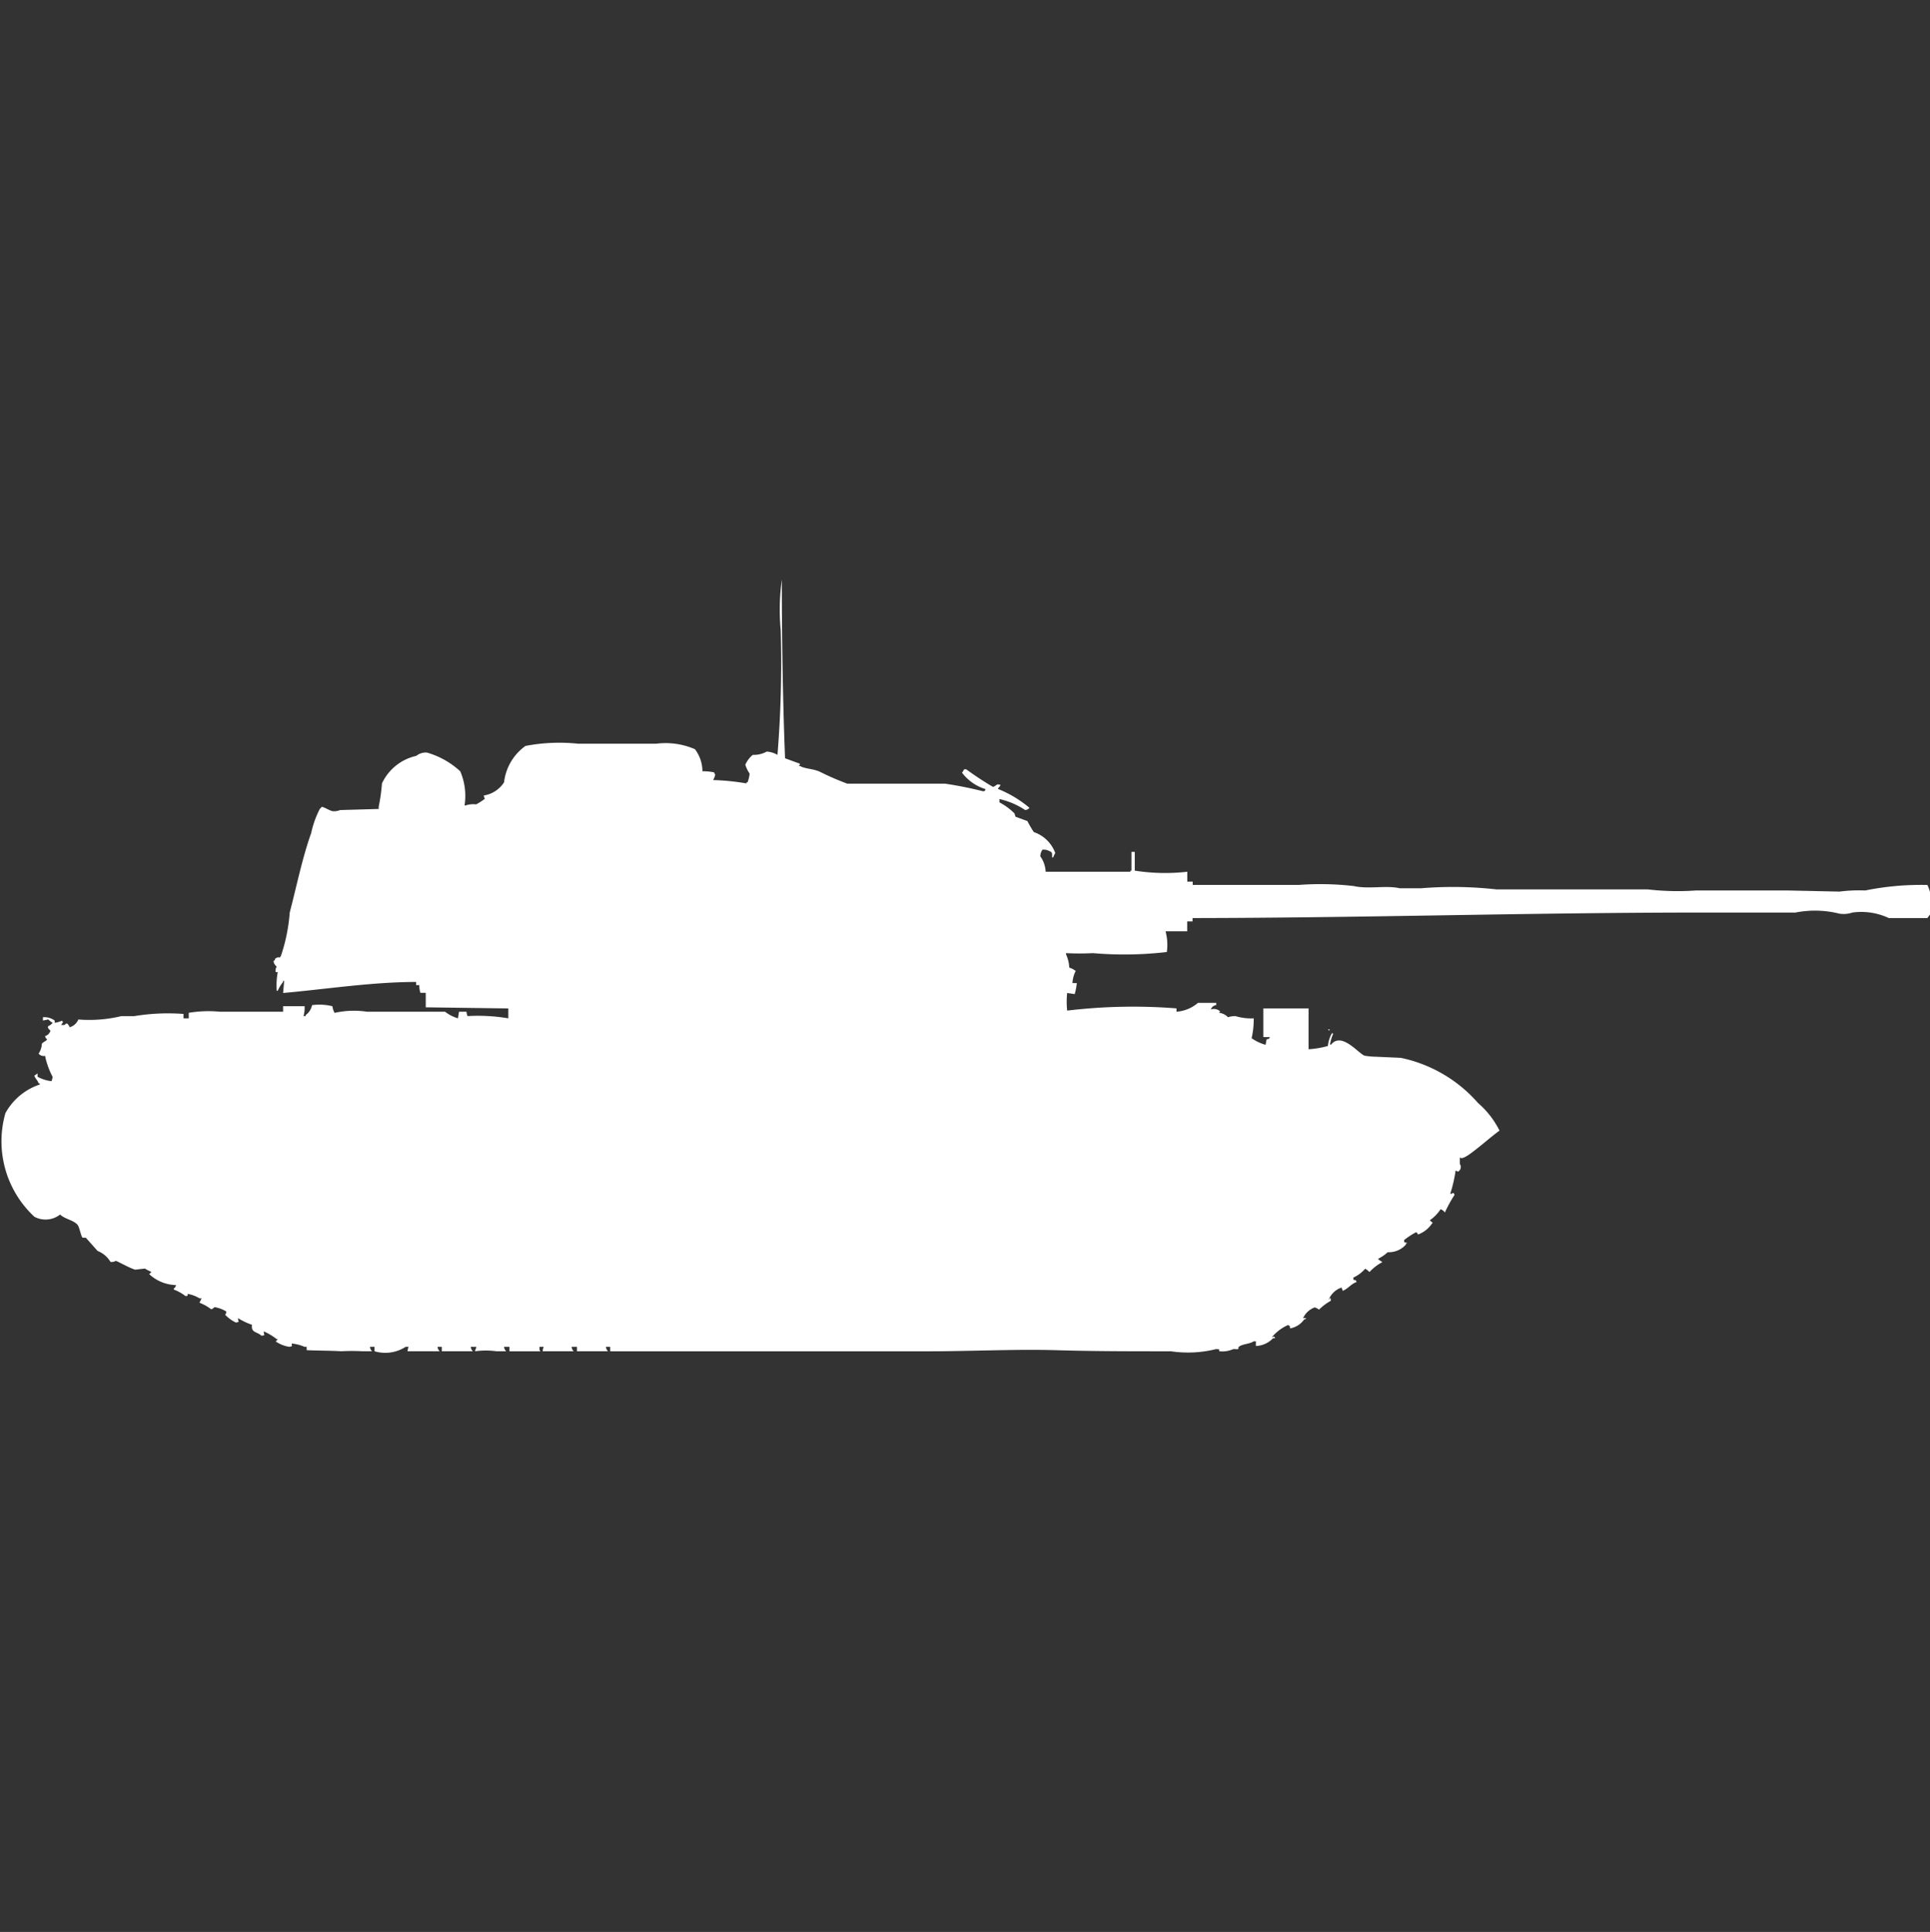<svg width="39.969" height="40" viewBox="0 0 39.969 40" fill="#fff" xmlns="http://www.w3.org/2000/svg"><rect x="0" y="0" width="39.969" height="40" fill="#333333" stroke="none"/><path id="unit" fill-rule="evenodd" clip-rule="evenodd" d="M21.655,18.049h1.755V18.026h0.022V17.638H23.5v0.388a4.042,4.042,0,0,0,1.088.023v0.205H24.7v0.068h2.2a6,6,0,0,1,1.133.023c0.318,0.07.663-.019,0.955,0.046h0.444a8.12,8.12,0,0,1,1.555.023h3.132a5.347,5.347,0,0,0,1,.023h1.91l1.066,0.023a3.146,3.146,0,0,1,.533-0.023,5.765,5.765,0,0,1,1.288-.114,1.088,1.088,0,0,1,.089.571,1.014,1.014,0,0,0-.089.114h-0.8a1.344,1.344,0,0,0-.755-0.114,0.561,0.561,0,0,1-.267.023,2.085,2.085,0,0,0-.911-0.023H35.247c-3.564,0-6.988.11-10.55,0.114v0.069H24.586v0.205H24.142V19.3a1.062,1.062,0,0,1,.022.411,7.558,7.558,0,0,1-1.532.023,5.366,5.366,0,0,1-.555,0V19.76a0.745,0.745,0,0,1,.067.274,0.406,0.406,0,0,1,.133.069,0.617,0.617,0,0,0-.067.251H22.3a1.24,1.24,0,0,1-.044.228L22.1,20.559a1.8,1.8,0,0,0,0,.365,11.473,11.473,0,0,1,2.265-.046v0.069a0.767,0.767,0,0,0,.444-0.183h0.378V20.81a0.134,0.134,0,0,0-.111.091,0.191,0.191,0,0,1,.2.046H25.253V20.97a0.305,0.305,0,0,1,.178.091,0.481,0.481,0,0,1,.155-0.023,1.112,1.112,0,0,0,.378.046,1.741,1.741,0,0,1-.044.411,0.92,0.92,0,0,0,.289.137l0.022-.114c0.072-.019.034,0.011,0.067-0.046H26.163V20.879H27.1v0.845a1.871,1.871,0,0,0,.4-0.068,0.679,0.679,0,0,1,.089-0.274V21.4h0.022a0.9,0.9,0,0,0-.067.228h0.022c0.214-.269.559,0.174,0.689,0.228a1.483,1.483,0,0,0,.244.023l0.511,0.023a2.916,2.916,0,0,1,1.6.936,1.832,1.832,0,0,1,.444.571c-0.175.126-.373,0.306-0.577,0.457-0.029.021-.217,0.166-0.244,0.091V24.1a0.108,0.108,0,0,1-.044.16,0.079,0.079,0,0,0-.044-0.023,2.964,2.964,0,0,1-.111.479c0.074,0,.053-0.049.089,0.023a2.666,2.666,0,0,0-.2.365,0.193,0.193,0,0,0-.089-0.068,0.834,0.834,0,0,1-.222.228c0.021,0.033.079,0.05,0.044,0.068a0.6,0.6,0,0,1-.289.228c-0.03-.053-0.027-0.042-0.044-0.046a1.591,1.591,0,0,0-.244.16v0.046a0.106,0.106,0,0,1,.067.023H29.117v0.023a0.47,0.47,0,0,1-.378.16,0.88,0.88,0,0,1-.2.137,0.065,0.065,0,0,0,.022.023c0.017,0.016.05,0.03,0.067,0.046a0.965,0.965,0,0,0-.267.205,0.394,0.394,0,0,0-.089-0.069,0.712,0.712,0,0,1-.244.183v0.046c0.072,0.019.034-.011,0.067,0.046-0.117.04-.176,0.14-0.289,0.183l-0.022-.068a0.432,0.432,0,0,0-.267.251c0.031,0-.009-0.019.022-0.023,0.017-.044.022,0.046,0.022,0.046a1.064,1.064,0,0,0-.244.183,0.315,0.315,0,0,0-.089-0.046,0.419,0.419,0,0,0-.244.228,0.073,0.073,0,0,1,.067,0,0.079,0.079,0,0,1-.044.023,0.444,0.444,0,0,1-.289.183c-0.018-.074.011-0.035-0.044-0.069a0.921,0.921,0,0,0-.333.251c0.065-.009.028-0.037,0.067,0.023H26.363a0.512,0.512,0,0,1-.355.16V27.772H25.963c-0.092.059-.226,0.05-0.311,0.114-0.011.06,0.009,0.049-.111,0.046a0.564,0.564,0,0,1-.289.046c-0.009-.058.013-0.036-0.067-0.046a2.409,2.409,0,0,1-.933.046c-0.786,0-1.627,0-2.376-.023-0.84-.024-1.787.023-2.665,0.023H12.637V27.886H12.549a0.137,0.137,0,0,0,.044.091H11.949V27.886H11.838a0.136,0.136,0,0,0,.044.091H11.238a0.294,0.294,0,0,1,.022-0.091H11.172v0.046a0.062,0.062,0,0,0,.022.046H10.55V27.886H10.439a0.136,0.136,0,0,0,.045.091h-0.2a1.705,1.705,0,0,0-.444,0V27.954a0.118,0.118,0,0,0,.022-0.068H9.75a0.137,0.137,0,0,0,.044.091H9.15V27.886H9.062a0.137,0.137,0,0,0,.044.091H8.44a0.3,0.3,0,0,1,.022-0.091H8.4a0.779,0.779,0,0,1-.644.091V27.886H7.662a0.137,0.137,0,0,0,.044.091h-0.2a4.289,4.289,0,0,0-.444,0c-0.179-.013-0.546-0.013-0.711-0.023V27.886H6.308a0.872,0.872,0,0,0-.267-0.069c0,0.072.032,0.043-.044,0.069a0.668,0.668,0,0,1-.289-0.114,0.137,0.137,0,0,0,.044-0.046H5.73a1.2,1.2,0,0,0-.267-0.16c0,0.1.049,0.066-.044,0.091-0.1-.09-0.224-0.06-0.2-0.228a1.364,1.364,0,0,1-.289-0.137c0,0.1.049,0.066-.044,0.091a0.78,0.78,0,0,1-.222-0.16,0.119,0.119,0,0,0,.022-0.069,0.676,0.676,0,0,0-.244-0.091,0.187,0.187,0,0,1-.067.046,0.978,0.978,0,0,0-.244-0.137l0.044-.091H4.131a0.682,0.682,0,0,0-.244-0.091c-0.009.06,0.017,0.03-.044,0.046A0.888,0.888,0,0,0,3.6,26.7V26.676a0.088,0.088,0,0,0,.044-0.069,0.841,0.841,0,0,1-.555-0.228,0.137,0.137,0,0,0,.044-0.046A1.268,1.268,0,0,1,3,26.265l-0.2.023c-0.112-.032-0.291-0.137-0.4-0.183a0.183,0.183,0,0,1-.111.023A0.543,0.543,0,0,0,2.021,25.9l-0.244-.274H1.71C1.671,25.587,1.648,25.4,1.6,25.352c-0.092-.095-0.261-0.113-0.355-0.206a0.489,0.489,0,0,1-.533.046,2.13,2.13,0,0,1-.6-2.145,1.271,1.271,0,0,1,.711-0.593V22.431H0.8c-0.026-.079-0.062-0.082-0.089-0.16l0.067-.046v0.069a0.794,0.794,0,0,0,.289.091,0.33,0.33,0,0,0,.022-0.091A1.637,1.637,0,0,1,.933,21.86,0.132,0.132,0,0,1,.8,21.815a0.411,0.411,0,0,0,.067-0.205c0.025-.037.082-0.048,0.111-0.091a0.088,0.088,0,0,1-.044-0.068,0.158,0.158,0,0,0,.111-0.114C1,21.3.982,21.279,1,21.244a0.191,0.191,0,0,0,.089-0.068A0.4,0.4,0,0,1,1,21.107l-0.111.023V21.061a0.366,0.366,0,0,1,.244.069v0.046a0.5,0.5,0,0,0,.155-0.046v0.023H1.31l-0.044.069H1.333c0.039-.03.036-0.039,0.067-0.023a0.264,0.264,0,0,1,.044.069,0.271,0.271,0,0,0,.178-0.16,2.837,2.837,0,0,0,.888-0.069H2.776A4.281,4.281,0,0,1,3.8,20.993v0.091H3.909V20.97a2.463,2.463,0,0,1,.644-0.023h1.31V20.833H6.308a0.642,0.642,0,0,1-.022.205H6.33V21.016a0.336,0.336,0,0,0,.133-0.205,1.1,1.1,0,0,1,.422.023,0.37,0.37,0,0,0,.044.137A1.822,1.822,0,0,1,7.6,20.947H9.217a0.8,0.8,0,0,0,.267.137l0.022-.137H9.661a0.294,0.294,0,0,0,.022.091,3.738,3.738,0,0,1,.844.046V20.879l-1.71-.023v-0.3H8.706a0.5,0.5,0,0,1-.022-0.16H8.617V20.331c-0.915,0-1.876.151-2.754,0.228l0.022-.251H5.863v0.023a0.749,0.749,0,0,0-.111.183H5.73V20.491a1.474,1.474,0,0,1,.022-0.365H5.708a0.177,0.177,0,0,1,.022-0.114A0.173,0.173,0,0,1,5.664,19.9c0.065-.047,0-0.041.067-0.069,0.053-.034.053,0.028,0.089-0.046A3.639,3.639,0,0,0,6,18.893c0.143-.546.264-1.144,0.444-1.643a2,2,0,0,1,.178-0.5c0.016-.02.028-0.026,0.044-0.046,0.08,0.022.146,0.073,0.222,0.091a0.333,0.333,0,0,0,.155-0.023l0.8-.023V16.7a3.7,3.7,0,0,0,.067-0.479,1.03,1.03,0,0,1,.711-0.571,0.31,0.31,0,0,1,.222-0.068,1.71,1.71,0,0,1,.689.388,1.294,1.294,0,0,1,.089.707H9.639a0.506,0.506,0,0,1,.222-0.023,1.261,1.261,0,0,0,.178-0.114l-0.022-.069a0.614,0.614,0,0,0,.422-0.274,1.073,1.073,0,0,1,.444-0.753,3.741,3.741,0,0,1,1.088-.046h1.621a1.523,1.523,0,0,1,.8.114,0.762,0.762,0,0,1,.155.457,1.083,1.083,0,0,1,.244.023,0.079,0.079,0,0,0,.022.046,0.5,0.5,0,0,1-.044.114h0.044a4.925,4.925,0,0,1,.644.068V16.2H15.48a0.669,0.669,0,0,0,.044-0.183,0.718,0.718,0,0,1-.089-0.183,0.543,0.543,0,0,1,.155-0.205,0.55,0.55,0,0,0,.289-0.068,0.516,0.516,0,0,1,.222.068,23.509,23.509,0,0,0,.067-2.579A4.579,4.579,0,0,1,16.191,12c0,1.244.022,2.548,0.067,3.7l0.311,0.114-0.022.046h0.022c0.1,0.059.259,0.054,0.4,0.114a5.587,5.587,0,0,0,.577.251h2.021a7.894,7.894,0,0,1,.8.16c0.055-.03.015,0.01,0.044-0.046a0.962,0.962,0,0,1-.489-0.342,0.269,0.269,0,0,0,.044-0.069h0.044a6.519,6.519,0,0,0,.555.365c0.072-.026.077-0.069,0.133-0.046h0.022c-0.017.057-.07,0.074-0.044,0.091a2.4,2.4,0,0,1,.644.388,0.135,0.135,0,0,1-.089.046,1.588,1.588,0,0,0-.533-0.228v0.069a1.3,1.3,0,0,1,.311.228l0.022,0.069L21.277,17a2.118,2.118,0,0,0,.133.228,0.72,0.72,0,0,1,.444.434,0.453,0.453,0,0,0-.044.091H21.788c0-.1.007-0.106-0.067-0.137a0.235,0.235,0,0,0-.133-0.023,0.243,0.243,0,0,0-.044.137A0.6,0.6,0,0,1,21.655,18.049ZM27.5,21.312H27.54C27.514,21.349,27.531,21.34,27.5,21.312Z"/></svg>